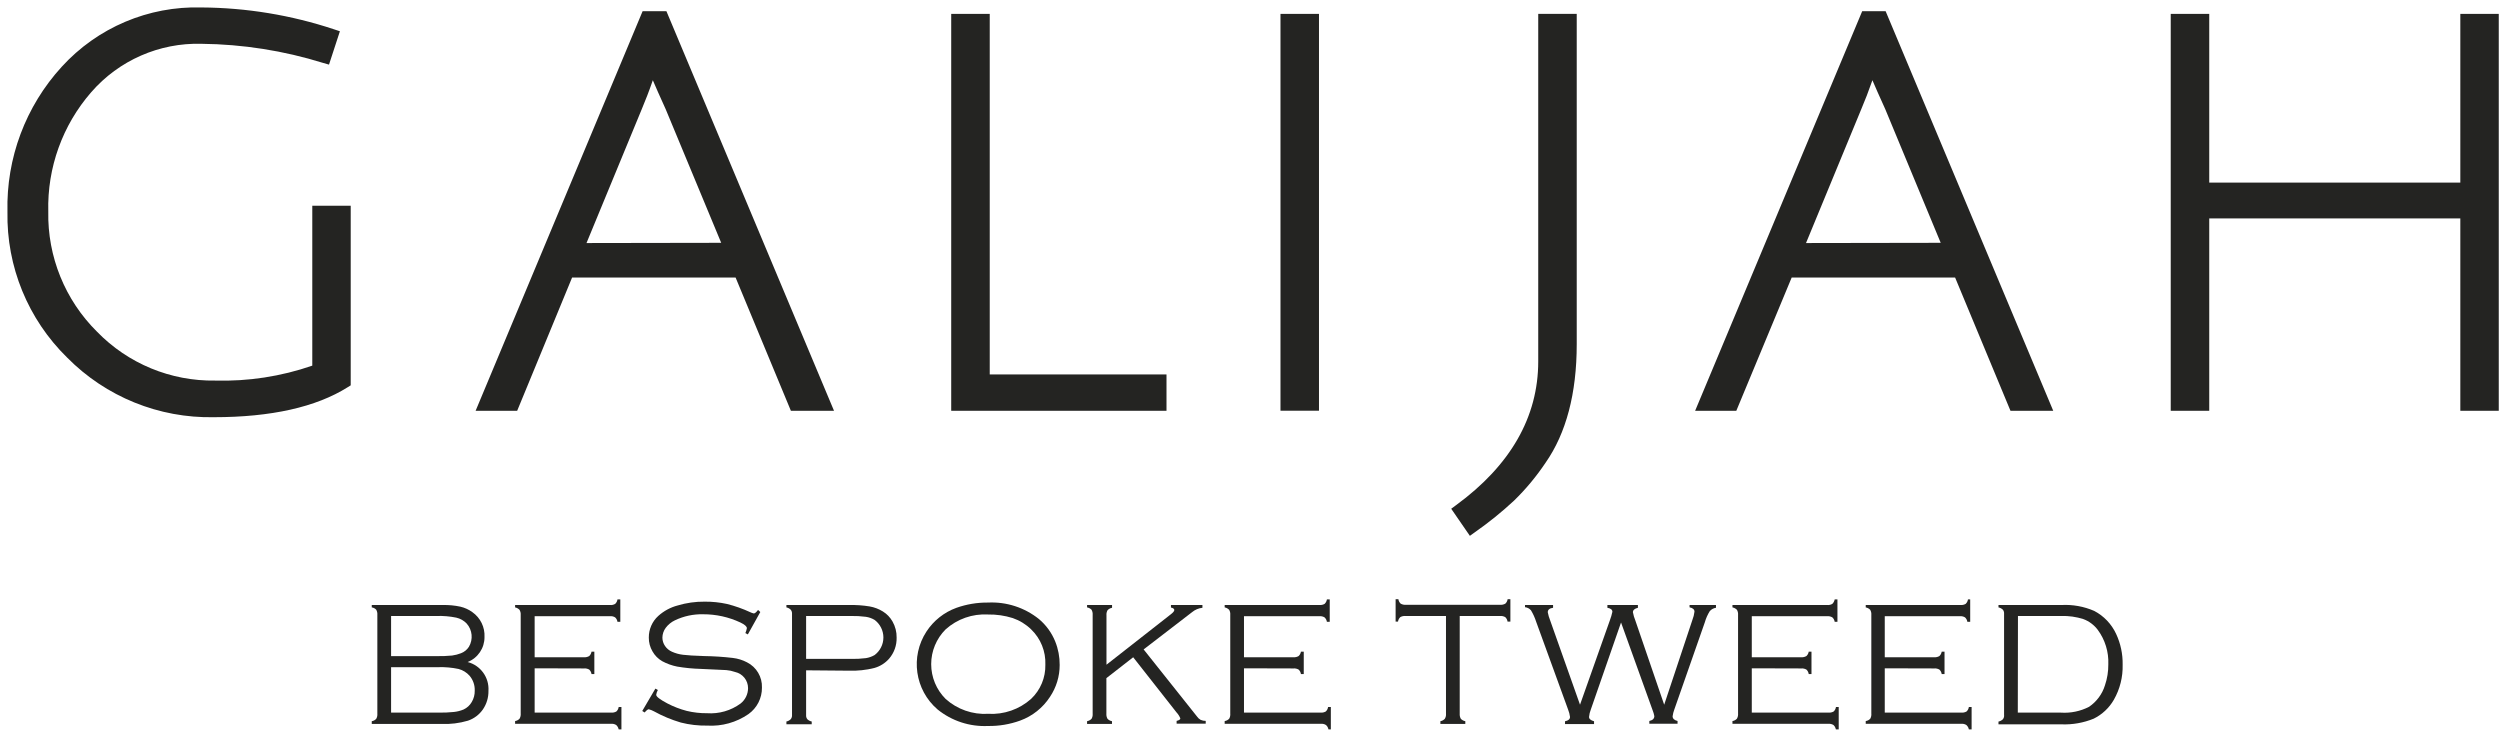 <?xml version="1.0" encoding="UTF-8"?>
<svg width="175px" height="52px" viewBox="0 0 175 52" version="1.1" xmlns="http://www.w3.org/2000/svg" xmlns:xlink="http://www.w3.org/1999/xlink">
    <!-- Generator: Sketch 55.2 (78181) - https://sketchapp.com -->
    <title>logo</title>
    <desc>Created with Sketch.</desc>
    <g id="Page-1" stroke="none" stroke-width="1" fill="none" fill-rule="evenodd">
        <g id="Artboard" transform="translate(-596, -51)" fill="#242422" fill-rule="nonzero">
            <g id="logo" transform="translate(596, 51)">
                <g id="Group">
                    <path d="M14.976,29.204 C11.123,29.282 7.408,27.773 4.701,25.031 C1.96,22.35 0.448,18.657 0.522,14.824 C0.43,11.075 1.792,7.436 4.325,4.67 C6.825,1.929 10.395,0.415 14.103,0.522 C17.253,0.541 20.38,1.056 23.37,2.048 L23.793,2.189 L23.03,4.523 L22.612,4.403 C19.856,3.546 16.99,3.096 14.103,3.066 C11.155,2.983 8.324,4.225 6.388,6.451 C4.374,8.761 3.3,11.744 3.38,14.808 C3.318,17.96 4.551,21 6.79,23.218 C8.959,25.454 11.956,26.692 15.07,26.64 C17.378,26.704 19.678,26.35 21.86,25.595 L21.86,14.401 L24.55,14.401 L24.55,26.974 L24.341,27.104 C22.126,28.499 18.966,29.204 14.976,29.204 Z" id="Path"></path>
                    <path d="M55.362,28.755 L51.491,19.426 L40.047,19.426 L36.202,28.755 L33.293,28.755 L44.983,0.784 L46.649,0.784 L58.381,28.755 L55.362,28.755 Z M50.483,16.997 L46.597,7.642 C46.184,6.743 45.897,6.075 45.698,5.615 C45.437,6.378 45.176,7.041 44.936,7.611 L41.055,17.013 L50.483,16.997 Z" id="Shape"></path>
                    <polygon id="Path" points="66.585 28.755 66.585 0.972 69.281 0.972 69.281 26.211 81.655 26.211 81.655 28.755"></polygon>
                    <rect id="Rectangle" x="89.634" y="0.972" width="2.695" height="27.778"></rect>
                    <path d="M101.585,35.613 L101.93,35.357 C105.728,32.579 107.676,29.194 107.676,25.302 L107.676,0.972 L110.371,0.972 L110.371,24.096 C110.371,27.533 109.635,30.327 108.183,32.401 C107.543,33.356 106.806,34.242 105.983,35.044 C105.128,35.838 104.218,36.573 103.262,37.243 L102.891,37.509 L101.585,35.613 Z" id="Path"></path>
                    <path d="M140.733,28.755 L136.857,19.426 L125.418,19.426 L121.542,28.755 L118.659,28.755 L130.354,0.784 L131.994,0.784 L143.726,28.755 L140.733,28.755 Z M135.849,16.997 L131.968,7.642 C131.555,6.743 131.268,6.075 131.069,5.615 C130.803,6.378 130.547,7.041 130.302,7.611 L126.421,17.013 L135.849,16.997 Z" id="Shape"></path>
                    <polygon id="Path" points="172.223 28.755 172.223 15.289 154.647 15.289 154.647 28.755 151.951 28.755 151.951 0.972 154.647 0.972 154.647 12.782 172.223 12.782 172.223 0.972 174.913 0.972 174.913 28.755"></polygon>
                </g>
                <g id="Group" transform="translate(25.61, 41.829)">
                    <path d="M7.125,4.513 C8.031,4.749 8.642,5.595 8.582,6.529 C8.591,6.995 8.454,7.451 8.19,7.835 C7.935,8.201 7.569,8.476 7.146,8.619 C6.541,8.797 5.911,8.875 5.281,8.848 L0.413,8.848 L0.413,8.655 C0.533,8.638 0.644,8.579 0.726,8.488 C0.789,8.379 0.816,8.253 0.804,8.128 L0.804,1.217 C0.815,1.09 0.788,0.963 0.726,0.851 C0.644,0.763 0.533,0.705 0.413,0.689 L0.413,0.522 L5.396,0.522 C5.805,0.513 6.213,0.552 6.613,0.637 C6.918,0.708 7.206,0.839 7.459,1.024 C8.021,1.42 8.34,2.077 8.305,2.763 C8.312,3.534 7.842,4.23 7.125,4.513 L7.125,4.513 Z M1.766,4.1 L4.988,4.1 C5.337,4.105 5.686,4.092 6.033,4.059 C6.248,4.031 6.458,3.976 6.66,3.897 C6.888,3.811 7.082,3.653 7.214,3.447 C7.521,2.928 7.458,2.269 7.057,1.818 C6.859,1.611 6.605,1.467 6.326,1.405 C5.872,1.313 5.409,1.274 4.947,1.29 L1.766,1.29 L1.766,4.1 Z M1.766,8.055 L5.124,8.055 C5.473,8.059 5.822,8.044 6.169,8.008 C6.401,7.983 6.628,7.925 6.843,7.835 C7.082,7.724 7.281,7.542 7.412,7.313 C7.555,7.073 7.628,6.798 7.621,6.519 C7.636,6.138 7.508,5.765 7.261,5.474 C7.057,5.244 6.79,5.078 6.493,4.999 C6.022,4.9 5.542,4.857 5.062,4.873 L1.766,4.873 L1.766,8.055 Z" id="Shape"></path>
                    <path d="M11.815,4.952 L11.815,8.055 L17.169,8.055 C17.296,8.065 17.424,8.038 17.535,7.976 C17.624,7.894 17.681,7.783 17.697,7.663 L17.89,7.663 L17.89,9.23 L17.697,9.23 C17.675,9.111 17.614,9.003 17.525,8.922 C17.417,8.854 17.29,8.825 17.164,8.838 L10.447,8.838 L10.447,8.645 C10.568,8.627 10.679,8.568 10.76,8.478 C10.823,8.368 10.85,8.243 10.839,8.117 L10.839,1.217 C10.849,1.091 10.82,0.965 10.755,0.857 C10.672,0.77 10.564,0.712 10.447,0.689 L10.447,0.522 L17.091,0.522 C17.216,0.534 17.342,0.507 17.451,0.444 C17.54,0.361 17.597,0.251 17.613,0.131 L17.812,0.131 L17.812,1.698 L17.613,1.698 C17.596,1.579 17.539,1.471 17.451,1.389 C17.344,1.322 17.217,1.293 17.091,1.306 L11.815,1.306 L11.815,4.179 L15.273,4.179 C15.399,4.188 15.525,4.159 15.634,4.095 C15.721,4.014 15.779,3.905 15.796,3.787 L15.994,3.787 L15.994,5.354 L15.796,5.354 C15.78,5.234 15.722,5.123 15.634,5.041 C15.524,4.979 15.399,4.951 15.273,4.962 L11.815,4.952 Z" id="Path"></path>
                    <path d="M27.611,1.013 L26.739,2.58 L26.566,2.486 C26.614,2.377 26.649,2.264 26.671,2.147 C26.671,2.021 26.519,1.891 26.216,1.745 C25.399,1.362 24.507,1.166 23.605,1.17 C22.924,1.154 22.249,1.299 21.635,1.593 C21.382,1.712 21.162,1.892 20.993,2.115 C20.842,2.316 20.76,2.559 20.758,2.81 C20.76,3.017 20.824,3.219 20.941,3.39 C21.062,3.567 21.23,3.706 21.427,3.792 C21.674,3.902 21.936,3.975 22.205,4.006 C22.508,4.043 22.994,4.074 23.673,4.095 C24.345,4.105 25.016,4.148 25.684,4.226 C26.032,4.266 26.371,4.371 26.681,4.534 C27.346,4.869 27.754,5.561 27.726,6.305 C27.734,7.04 27.38,7.733 26.781,8.159 C25.936,8.741 24.921,9.024 23.897,8.963 C23.274,8.975 22.652,8.903 22.048,8.749 C21.393,8.556 20.76,8.292 20.162,7.961 C20.048,7.899 19.927,7.852 19.802,7.819 C19.739,7.819 19.645,7.893 19.515,8.044 L19.348,7.94 L20.267,6.373 L20.439,6.472 C20.381,6.575 20.342,6.689 20.324,6.806 C20.324,6.937 20.586,7.135 21.108,7.412 C21.538,7.636 21.992,7.811 22.461,7.934 C22.926,8.046 23.403,8.101 23.882,8.096 C24.721,8.155 25.554,7.915 26.232,7.417 C26.561,7.157 26.753,6.761 26.754,6.341 C26.755,5.795 26.374,5.323 25.84,5.208 C25.643,5.138 25.438,5.094 25.229,5.077 C25.02,5.077 24.425,5.03 23.443,4.994 C22.889,4.979 22.338,4.925 21.792,4.832 C21.427,4.76 21.075,4.633 20.747,4.456 C20.461,4.293 20.224,4.054 20.063,3.766 C19.892,3.475 19.803,3.143 19.807,2.805 C19.801,2.227 20.042,1.673 20.471,1.285 C20.858,0.938 21.321,0.687 21.824,0.554 C22.437,0.37 23.074,0.28 23.714,0.287 C24.241,0.282 24.767,0.336 25.281,0.449 C25.84,0.59 26.383,0.782 26.906,1.024 C26.986,1.064 27.07,1.093 27.157,1.113 C27.23,1.113 27.329,1.029 27.454,0.867 L27.611,1.013 Z" id="Path"></path>
                    <path d="M30.818,5.093 L30.818,8.227 C30.809,8.33 30.839,8.432 30.902,8.514 C30.986,8.597 31.094,8.654 31.21,8.676 L31.21,8.869 L29.439,8.869 L29.439,8.676 C29.554,8.653 29.659,8.596 29.742,8.514 C29.807,8.433 29.839,8.33 29.831,8.227 L29.831,1.133 C29.838,1.032 29.806,0.931 29.742,0.851 C29.659,0.769 29.554,0.713 29.439,0.689 L29.439,0.522 L33.832,0.522 C34.313,0.511 34.794,0.544 35.269,0.622 C35.594,0.679 35.906,0.798 36.188,0.972 C36.47,1.145 36.704,1.388 36.867,1.677 C37.062,2.02 37.161,2.41 37.154,2.805 C37.167,3.342 36.981,3.865 36.632,4.273 C36.356,4.59 35.993,4.819 35.587,4.931 C35.009,5.076 34.413,5.139 33.817,5.119 L30.818,5.093 Z M30.818,4.294 L33.952,4.294 C34.301,4.302 34.651,4.284 34.997,4.241 C35.212,4.208 35.419,4.136 35.608,4.027 C35.998,3.738 36.228,3.28 36.228,2.795 C36.228,2.309 35.998,1.852 35.608,1.562 C35.422,1.452 35.216,1.379 35.002,1.348 C34.656,1.303 34.307,1.283 33.958,1.29 L30.818,1.29 L30.818,4.294 Z" id="Shape"></path>
                    <path d="M43.553,0.35 C44.842,0.287 46.109,0.698 47.115,1.504 C47.617,1.926 48.008,2.464 48.254,3.071 C48.466,3.596 48.572,4.157 48.567,4.722 C48.568,5.516 48.331,6.293 47.888,6.952 C47.39,7.718 46.657,8.301 45.799,8.613 C45.078,8.874 44.315,9.002 43.548,8.99 C42.271,9.049 41.016,8.638 40.022,7.835 C38.429,6.469 38.096,4.133 39.244,2.377 C39.743,1.614 40.476,1.033 41.333,0.721 C42.045,0.468 42.797,0.342 43.553,0.35 Z M43.553,1.186 C42.462,1.123 41.392,1.499 40.581,2.23 C39.936,2.875 39.573,3.75 39.573,4.662 C39.573,5.574 39.936,6.449 40.581,7.093 C41.395,7.827 42.47,8.203 43.563,8.138 C44.664,8.203 45.744,7.827 46.567,7.093 C47.223,6.473 47.585,5.604 47.565,4.701 C47.602,3.771 47.239,2.869 46.567,2.225 C46.202,1.87 45.763,1.601 45.282,1.436 C44.723,1.261 44.139,1.176 43.553,1.186 Z" id="Shape"></path>
                    <path d="M51.837,5.641 L51.837,8.128 C51.827,8.253 51.855,8.378 51.916,8.488 C52,8.575 52.11,8.634 52.229,8.655 L52.229,8.848 L50.485,8.848 L50.485,8.655 C50.604,8.633 50.713,8.575 50.798,8.488 C50.861,8.379 50.888,8.253 50.876,8.128 L50.876,1.217 C50.887,1.09 50.86,0.963 50.798,0.851 C50.713,0.766 50.603,0.71 50.485,0.689 L50.485,0.522 L52.234,0.522 L52.234,0.716 C52.115,0.737 52.005,0.796 51.921,0.883 C51.858,0.992 51.831,1.118 51.843,1.243 L51.843,4.701 L56.35,1.17 C56.507,1.05 56.591,0.951 56.591,0.872 C56.591,0.794 56.512,0.726 56.356,0.7 L56.356,0.522 L58.56,0.522 L58.56,0.716 C58.295,0.743 58.044,0.849 57.839,1.019 L54.444,3.63 L58.184,8.331 C58.249,8.426 58.335,8.505 58.435,8.561 C58.547,8.609 58.668,8.634 58.79,8.634 L58.79,8.828 L56.753,8.828 L56.753,8.634 C56.925,8.593 57.014,8.535 57.014,8.457 C56.95,8.3 56.858,8.157 56.742,8.034 L53.713,4.179 L51.837,5.641 Z" id="Path"></path>
                    <path d="M61.469,4.952 L61.469,8.055 L66.829,8.055 C66.956,8.065 67.083,8.038 67.194,7.976 C67.283,7.894 67.34,7.783 67.356,7.663 L67.549,7.663 L67.549,9.23 L67.382,9.23 C67.36,9.111 67.3,9.003 67.21,8.922 C67.102,8.854 66.976,8.825 66.85,8.838 L60.117,8.838 L60.117,8.645 C60.239,8.629 60.352,8.569 60.435,8.478 C60.496,8.368 60.521,8.242 60.508,8.117 L60.508,1.217 C60.52,1.092 60.493,0.966 60.43,0.857 C60.346,0.77 60.236,0.711 60.117,0.689 L60.117,0.522 L66.75,0.522 C66.876,0.532 67.001,0.505 67.111,0.444 C67.199,0.361 67.257,0.251 67.273,0.131 L67.471,0.131 L67.471,1.698 L67.273,1.698 C67.255,1.579 67.198,1.471 67.111,1.389 C67.003,1.323 66.876,1.294 66.75,1.306 L61.469,1.306 L61.469,4.179 L64.933,4.179 C65.058,4.188 65.184,4.159 65.293,4.095 C65.381,4.014 65.438,3.905 65.455,3.787 L65.653,3.787 L65.653,5.354 L65.455,5.354 C65.439,5.234 65.382,5.123 65.293,5.041 C65.183,4.979 65.058,4.951 64.933,4.962 L61.469,4.952 Z" id="Path"></path>
                    <path d="M76.57,1.29 L76.57,8.128 C76.56,8.253 76.588,8.378 76.649,8.488 C76.733,8.575 76.843,8.634 76.962,8.655 L76.962,8.848 L75.217,8.848 L75.217,8.655 C75.336,8.635 75.444,8.576 75.526,8.488 C75.593,8.381 75.622,8.254 75.609,8.128 L75.609,1.29 L72.778,1.29 C72.651,1.279 72.524,1.307 72.412,1.369 C72.324,1.451 72.267,1.562 72.251,1.682 L72.083,1.682 L72.083,0.115 L72.277,0.115 C72.293,0.235 72.35,0.346 72.439,0.428 C72.55,0.49 72.677,0.517 72.804,0.507 L79.396,0.507 C79.523,0.517 79.65,0.49 79.762,0.428 C79.851,0.346 79.908,0.235 79.924,0.115 L80.117,0.115 L80.117,1.682 L79.919,1.682 C79.903,1.562 79.845,1.451 79.757,1.369 C79.645,1.307 79.518,1.279 79.391,1.29 L76.57,1.29 Z" id="Path"></path>
                    <path d="M87.863,1.745 L85.748,7.835 C85.681,8.002 85.639,8.178 85.623,8.357 C85.623,8.493 85.737,8.593 85.973,8.66 L85.973,8.854 L83.941,8.854 L83.941,8.66 C84.176,8.613 84.291,8.514 84.291,8.357 C84.269,8.178 84.223,8.002 84.155,7.835 L81.919,1.687 C81.83,1.409 81.709,1.143 81.559,0.893 C81.452,0.77 81.303,0.691 81.141,0.674 L81.141,0.522 L83.105,0.522 L83.105,0.716 C82.859,0.747 82.734,0.851 82.734,1.029 C82.77,1.224 82.826,1.415 82.901,1.598 L84.991,7.501 L87.08,1.598 C87.154,1.403 87.214,1.202 87.257,0.998 C87.257,0.851 87.143,0.757 86.908,0.716 L86.908,0.522 L89.044,0.522 L89.044,0.716 C88.809,0.773 88.694,0.878 88.694,1.029 C88.729,1.224 88.785,1.415 88.861,1.598 L90.883,7.501 L92.857,1.567 C92.931,1.381 92.98,1.186 93.003,0.987 C93.003,0.831 92.888,0.731 92.659,0.684 L92.659,0.522 L94.508,0.522 L94.508,0.716 C94.34,0.74 94.186,0.823 94.074,0.951 C93.923,1.192 93.807,1.454 93.729,1.729 L91.593,7.835 C91.534,7.988 91.494,8.148 91.473,8.31 C91.473,8.474 91.588,8.584 91.818,8.64 L91.818,8.833 L89.843,8.833 L89.843,8.64 C90.078,8.587 90.193,8.472 90.193,8.3 C90.168,8.159 90.127,8.02 90.073,7.887 L87.863,1.745 Z" id="Path"></path>
                    <path d="M97.015,4.952 L97.015,8.055 L102.379,8.055 C102.506,8.065 102.634,8.038 102.745,7.976 C102.834,7.894 102.891,7.783 102.907,7.663 L103.1,7.663 L103.1,9.23 L102.902,9.23 C102.879,9.112 102.821,9.005 102.735,8.922 C102.625,8.855 102.497,8.826 102.369,8.838 L95.662,8.838 L95.662,8.645 C95.783,8.627 95.894,8.568 95.975,8.478 C96.038,8.368 96.065,8.243 96.054,8.117 L96.054,1.217 C96.065,1.092 96.038,0.966 95.975,0.857 C95.89,0.771 95.781,0.712 95.662,0.689 L95.662,0.522 L102.291,0.522 C102.416,0.534 102.542,0.507 102.651,0.444 C102.738,0.36 102.797,0.25 102.818,0.131 L103.011,0.131 L103.011,1.698 L102.818,1.698 C102.801,1.579 102.744,1.471 102.656,1.389 C102.546,1.323 102.418,1.294 102.291,1.306 L97.015,1.306 L97.015,4.179 L100.473,4.179 C100.6,4.188 100.728,4.159 100.838,4.095 C100.926,4.014 100.983,3.905 101,3.787 L101.194,3.787 L101.194,5.354 L101,5.354 C100.984,5.234 100.927,5.123 100.838,5.041 C100.727,4.979 100.6,4.952 100.473,4.962 L97.015,4.952 Z" id="Path"></path>
                    <path d="M106.323,4.952 L106.323,8.055 L111.682,8.055 C111.809,8.065 111.936,8.038 112.048,7.976 C112.137,7.894 112.194,7.783 112.21,7.663 L112.403,7.663 L112.403,9.23 L112.21,9.23 C112.188,9.111 112.127,9.003 112.037,8.922 C111.93,8.854 111.803,8.825 111.677,8.838 L104.991,8.838 L104.991,8.645 C105.114,8.629 105.227,8.569 105.31,8.478 C105.37,8.368 105.396,8.242 105.383,8.117 L105.383,1.217 C105.394,1.092 105.367,0.966 105.304,0.857 C105.22,0.77 105.11,0.711 104.991,0.689 L104.991,0.522 L111.625,0.522 C111.75,0.532 111.875,0.505 111.985,0.444 C112.074,0.361 112.131,0.251 112.147,0.131 L112.304,0.131 L112.304,1.698 L112.105,1.698 C112.088,1.579 112.031,1.471 111.943,1.389 C111.836,1.323 111.709,1.294 111.583,1.306 L106.323,1.306 L106.323,4.179 L109.786,4.179 C109.912,4.188 110.038,4.159 110.147,4.095 C110.234,4.014 110.291,3.905 110.309,3.787 L110.507,3.787 L110.507,5.354 L110.309,5.354 C110.293,5.234 110.235,5.123 110.147,5.041 C110.037,4.979 109.911,4.951 109.786,4.962 L106.323,4.952 Z" id="Path"></path>
                    <path d="M114.675,8.211 L114.675,1.133 C114.684,1.032 114.654,0.932 114.592,0.851 C114.506,0.769 114.399,0.713 114.284,0.689 L114.284,0.522 L118.692,0.522 C119.478,0.48 120.263,0.621 120.985,0.935 C121.658,1.287 122.195,1.851 122.516,2.539 C122.832,3.213 122.989,3.951 122.975,4.696 C122.999,5.557 122.786,6.408 122.359,7.156 C122.03,7.727 121.54,8.187 120.949,8.478 C120.234,8.77 119.464,8.906 118.692,8.875 L114.284,8.875 L114.284,8.681 C114.399,8.658 114.506,8.601 114.592,8.519 C114.661,8.433 114.691,8.321 114.675,8.211 L114.675,8.211 Z M115.636,8.055 L118.656,8.055 C119.337,8.1 120.018,7.959 120.625,7.647 C121.155,7.286 121.548,6.756 121.737,6.143 C121.898,5.669 121.978,5.17 121.972,4.67 C122.007,3.804 121.745,2.953 121.231,2.257 C120.975,1.918 120.629,1.659 120.233,1.51 C119.727,1.347 119.197,1.273 118.666,1.29 L115.647,1.29 L115.636,8.055 Z" id="Shape"></path>
                </g>
            </g>
        </g>
    </g>
</svg>